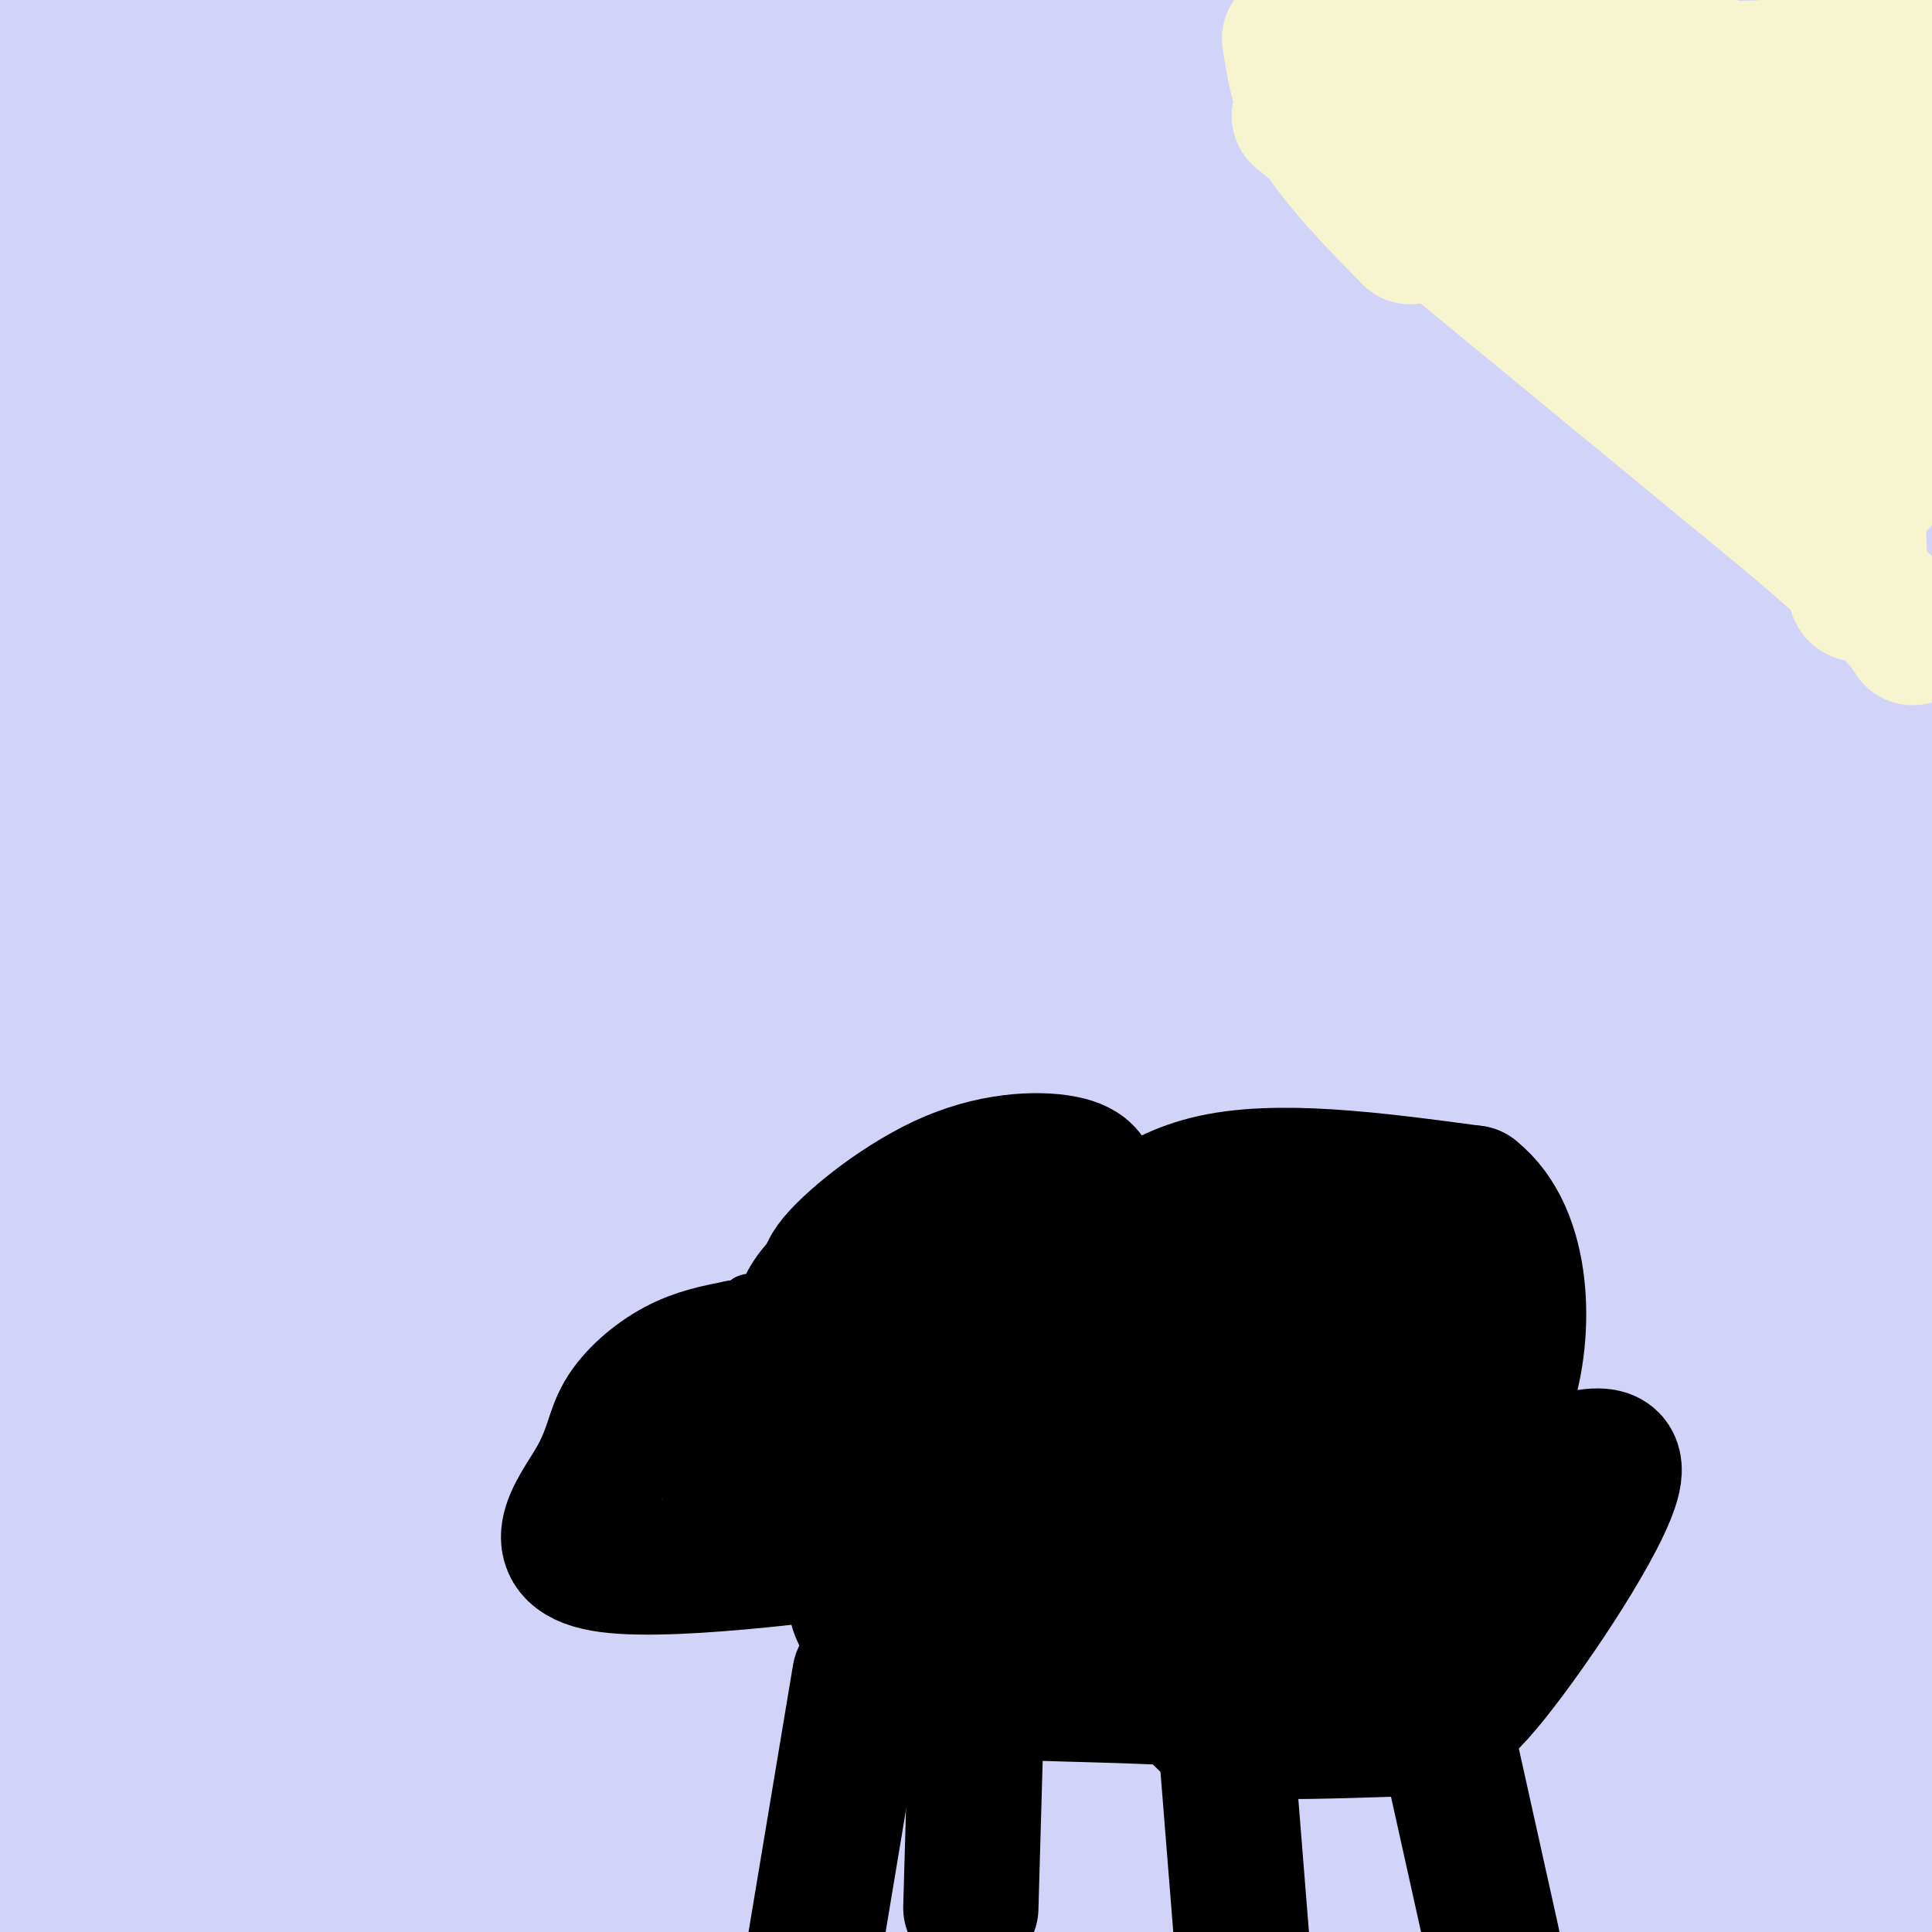 <svg viewBox='0 0 400 400' version='1.1' xmlns='http://www.w3.org/2000/svg' xmlns:xlink='http://www.w3.org/1999/xlink'><rect x="0" y="0" width="400" height="400" fill="#808080" stroke="none"/><g fill='none' stroke='#D2D3F9' stroke-width='28' stroke-linecap='round' stroke-linejoin='round'><path d='M383,83c-11.012,49.771 -22.024,99.541 -33,151c-10.976,51.459 -21.916,104.606 -25,159c-3.084,54.394 1.689,110.033 2,132c0.311,21.967 -3.839,10.260 -3,-31c0.839,-41.260 6.668,-112.074 8,-171c1.332,-58.926 -1.834,-105.963 -5,-153'/><path d='M327,170c-2.450,-29.155 -6.074,-25.544 6,-32c12.074,-6.456 39.847,-22.979 53,-28c13.153,-5.021 11.688,1.460 13,4c1.312,2.540 5.402,1.139 3,23c-2.402,21.861 -11.295,66.983 -16,88c-4.705,21.017 -5.224,17.927 -4,52c1.224,34.073 4.189,105.307 8,134c3.811,28.693 8.467,14.844 12,10c3.533,-4.844 5.941,-0.685 9,1c3.059,1.685 6.768,0.895 10,-17c3.232,-17.895 5.985,-52.895 3,-97c-2.985,-44.105 -11.710,-97.316 -16,-137c-4.290,-39.684 -4.145,-65.842 -4,-92'/><path d='M404,79c0.238,-38.831 2.834,-89.907 4,-101c1.166,-11.093 0.902,17.799 -4,48c-4.902,30.201 -14.443,61.712 -18,97c-3.557,35.288 -1.132,74.354 1,99c2.132,24.646 3.969,34.872 8,81c4.031,46.128 10.256,128.158 2,128c-8.256,-0.158 -30.992,-82.504 -40,-160c-9.008,-77.496 -4.288,-150.142 -1,-206c3.288,-55.858 5.144,-94.929 7,-134'/><path d='M363,-69c1.851,-26.559 2.978,-25.958 0,-10c-2.978,15.958 -10.062,47.271 -12,127c-1.938,79.729 1.270,207.873 9,274c7.730,66.127 19.981,70.235 24,80c4.019,9.765 -0.194,25.185 11,-37c11.194,-62.185 37.795,-201.974 49,-287c11.205,-85.026 7.013,-115.288 4,-133c-3.013,-17.712 -4.849,-22.873 -8,-26c-3.151,-3.127 -7.618,-4.220 -14,-2c-6.382,2.220 -14.680,7.751 -23,20c-8.320,12.249 -16.663,31.214 -23,49c-6.337,17.786 -10.669,34.393 -15,51'/><path d='M365,37c-4.423,25.414 -7.979,63.449 -3,143c4.979,79.551 18.493,200.619 15,213c-3.493,12.381 -23.991,-83.923 -30,-143c-6.009,-59.077 2.473,-80.927 6,-100c3.527,-19.073 2.100,-35.370 12,-83c9.900,-47.630 31.127,-126.593 24,-108c-7.127,18.593 -42.608,134.741 -62,208c-19.392,73.259 -22.696,103.630 -26,134'/><path d='M301,301c-6.497,51.896 -9.738,114.636 -9,93c0.738,-21.636 5.457,-127.648 18,-203c12.543,-75.352 32.909,-120.042 45,-161c12.091,-40.958 15.905,-78.182 14,-87c-1.905,-8.818 -9.530,10.770 -23,53c-13.470,42.230 -32.786,107.103 -43,178c-10.214,70.897 -11.327,147.818 -12,191c-0.673,43.182 -0.907,52.623 0,59c0.907,6.377 2.953,9.688 5,13'/><path d='M296,437c-1.519,2.228 -7.817,1.299 1,-107c8.817,-108.299 32.748,-323.968 34,-353c1.252,-29.032 -20.175,128.575 -30,246c-9.825,117.425 -8.048,194.670 -6,232c2.048,37.330 4.366,34.746 6,34c1.634,-0.746 2.582,0.346 5,-7c2.418,-7.346 6.305,-23.132 10,-38c3.695,-14.868 7.199,-28.820 14,-77c6.801,-48.180 16.901,-130.590 27,-213'/><path d='M357,154c12.056,-75.674 28.695,-158.361 30,-148c1.305,10.361 -12.723,113.768 -20,146c-7.277,32.232 -7.804,-6.711 -7,82c0.804,88.711 2.937,305.077 3,272c0.063,-33.077 -1.945,-315.598 -3,-423c-1.055,-107.402 -1.159,-39.686 -2,-12c-0.841,27.686 -2.421,15.343 -4,3'/><path d='M354,74c-6.144,23.078 -19.503,79.273 -24,128c-4.497,48.727 -0.133,89.986 1,118c1.133,28.014 -0.965,42.784 5,76c5.965,33.216 19.993,84.877 22,75c2.007,-9.877 -8.008,-81.292 -13,-124c-4.992,-42.708 -4.960,-56.711 0,-97c4.960,-40.289 14.849,-106.866 15,-122c0.151,-15.134 -9.438,21.174 -19,59c-9.562,37.826 -19.099,77.170 -25,132c-5.901,54.830 -8.166,125.147 -7,152c1.166,26.853 5.762,10.244 9,-19c3.238,-29.244 5.119,-71.122 7,-113'/><path d='M325,339c-2.210,-42.645 -11.233,-92.758 -9,-146c2.233,-53.242 15.724,-109.615 14,-87c-1.724,22.615 -18.661,124.217 -26,178c-7.339,53.783 -5.079,59.748 -1,65c4.079,5.252 9.978,9.790 21,-10c11.022,-19.790 27.166,-63.908 35,-107c7.834,-43.092 7.358,-85.159 16,-136c8.642,-50.841 26.404,-110.457 16,-82c-10.404,28.457 -48.972,144.988 -68,230c-19.028,85.012 -18.514,138.506 -18,192'/><path d='M305,436c3.255,12.129 20.394,-53.547 25,-96c4.606,-42.453 -3.321,-61.682 15,-133c18.321,-71.318 62.888,-194.725 63,-222c0.112,-27.275 -44.233,41.582 -75,97c-30.767,55.418 -47.957,97.396 -61,137c-13.043,39.604 -21.939,76.832 -15,68c6.939,-8.832 29.714,-63.724 47,-98c17.286,-34.276 29.082,-47.936 22,-31c-7.082,16.936 -33.041,64.468 -59,112'/><path d='M267,270c-17.904,38.710 -33.163,79.486 -46,114c-12.837,34.514 -23.250,62.766 -3,21c20.250,-41.766 71.163,-153.550 103,-238c31.837,-84.450 44.596,-141.566 53,-173c8.404,-31.434 12.452,-37.187 -1,8c-13.452,45.187 -44.403,141.315 -63,206c-18.597,64.685 -24.840,97.926 -22,106c2.840,8.074 14.765,-9.018 26,-95c11.235,-85.982 21.782,-240.852 26,-302c4.218,-61.148 2.109,-28.574 0,4'/><path d='M340,-79c-6.859,32.696 -24.008,112.435 -37,180c-12.992,67.565 -21.828,122.954 -28,192c-6.172,69.046 -9.681,151.747 -3,58c6.681,-93.747 23.553,-363.943 25,-392c1.447,-28.057 -12.530,186.026 -18,290c-5.470,103.974 -2.434,97.839 0,138c2.434,40.161 4.267,126.617 10,82c5.733,-44.617 15.367,-220.309 25,-396'/><path d='M314,73c5.462,-78.117 6.617,-75.411 -7,-46c-13.617,29.411 -42.005,85.525 -66,187c-23.995,101.475 -43.598,248.309 -38,236c5.598,-12.309 36.395,-183.763 55,-278c18.605,-94.237 25.017,-111.257 34,-138c8.983,-26.743 20.537,-63.207 26,-77c5.463,-13.793 4.835,-4.914 -2,48c-6.835,52.914 -19.879,149.861 -26,237c-6.121,87.139 -5.320,164.468 -5,188c0.320,23.532 0.160,-6.734 0,-37'/><path d='M285,393c9.034,-126.549 31.618,-424.421 22,-457c-9.618,-32.579 -51.439,200.135 -71,305c-19.561,104.865 -16.863,81.879 -19,104c-2.137,22.121 -9.110,89.348 -13,106c-3.890,16.652 -4.697,-17.270 20,-138c24.697,-120.730 74.898,-328.268 81,-362c6.102,-33.732 -31.896,106.341 -55,199c-23.104,92.659 -31.316,137.902 -38,176c-6.684,38.098 -11.842,69.049 -17,100'/><path d='M195,426c-3.679,25.452 -4.375,39.083 -7,37c-2.625,-2.083 -7.179,-19.881 -9,-52c-1.821,-32.119 -0.911,-78.560 0,-125'/><path d='M39,48c4.932,45.502 9.864,91.003 9,139c-0.864,47.997 -7.525,98.488 -13,129c-5.475,30.512 -9.766,41.043 -18,84c-8.234,42.957 -20.412,118.340 -25,55c-4.588,-63.340 -1.586,-265.401 0,-356c1.586,-90.599 1.757,-69.735 5,-69c3.243,0.735 9.560,-18.659 13,-25c3.440,-6.341 4.003,0.370 5,1c0.997,0.630 2.428,-4.820 5,22c2.572,26.820 6.286,85.910 10,145'/><path d='M30,173c4.576,45.302 11.016,86.057 17,140c5.984,53.943 11.512,121.075 1,52c-10.512,-69.075 -37.063,-274.358 -47,-361c-9.937,-86.642 -3.260,-54.644 0,-57c3.260,-2.356 3.103,-39.068 3,3c-0.103,42.068 -0.151,162.915 3,260c3.151,97.085 9.502,170.407 12,200c2.498,29.593 1.142,15.455 2,9c0.858,-6.455 3.929,-5.228 7,-4'/><path d='M28,415c3.318,-32.772 8.113,-112.701 12,-172c3.887,-59.299 6.865,-97.968 14,-134c7.135,-36.032 18.429,-69.426 24,-68c5.571,1.426 5.421,37.671 -7,100c-12.421,62.329 -37.113,150.742 -26,172c11.113,21.258 58.032,-24.641 102,-59c43.968,-34.359 84.984,-57.180 126,-80'/><path d='M307,59c-11.782,8.662 -23.564,17.324 -47,34c-23.436,16.676 -58.527,41.367 -96,57c-37.473,15.633 -77.329,22.208 -94,24c-16.671,1.792 -10.158,-1.198 -13,1c-2.842,2.198 -15.040,9.585 2,-7c17.040,-16.585 63.320,-57.143 90,-80c26.680,-22.857 33.762,-28.014 54,-38c20.238,-9.986 53.631,-24.800 54,-29c0.369,-4.200 -32.285,2.215 -65,10c-32.715,7.785 -65.490,16.938 -98,27c-32.510,10.062 -64.755,21.031 -97,32'/><path d='M-3,90c6.537,-4.726 71.379,-32.543 110,-46c38.621,-13.457 51.022,-12.556 78,-15c26.978,-2.444 68.532,-8.235 74,-9c5.468,-0.765 -25.152,3.496 -70,15c-44.848,11.504 -103.924,30.252 -163,49'/><path d='M3,99c0.000,0.000 56.000,-8.000 56,-8'/><path d='M348,58c19.485,-0.453 38.971,-0.906 27,2c-11.971,2.906 -55.398,9.171 -87,11c-31.602,1.829 -51.378,-0.778 -82,0c-30.622,0.778 -72.091,4.940 -85,7c-12.909,2.060 2.740,2.017 26,-2c23.260,-4.017 54.130,-12.009 85,-20'/><path d='M232,56c21.222,-5.200 31.778,-8.200 36,-10c4.222,-1.800 2.111,-2.400 0,-3'/><path d='M241,-1c11.052,7.763 22.104,15.527 -4,24c-26.104,8.473 -89.366,17.656 -125,20c-35.634,2.344 -43.642,-2.150 -29,0c14.642,2.150 51.932,10.946 81,16c29.068,5.054 49.913,6.368 71,8c21.087,1.632 42.415,3.582 66,4c23.585,0.418 49.427,-0.695 60,-2c10.573,-1.305 5.878,-2.801 0,-6c-5.878,-3.199 -12.939,-8.099 -20,-13'/><path d='M341,50c-21.969,-8.217 -66.892,-22.261 -88,-29c-21.108,-6.739 -18.402,-6.174 -43,-6c-24.598,0.174 -76.500,-0.043 -101,0c-24.500,0.043 -21.598,0.346 -8,4c13.598,3.654 37.892,10.660 73,14c35.108,3.340 81.029,3.015 91,1c9.971,-2.015 -16.008,-5.718 -65,-8c-48.992,-2.282 -120.996,-3.141 -193,-4'/><path d='M7,22c29.505,-4.718 199.768,-14.513 254,-20c54.232,-5.487 -7.567,-6.667 -55,-9c-47.433,-2.333 -80.501,-5.821 -106,2c-25.499,7.821 -43.428,26.949 -56,41c-12.572,14.051 -19.786,23.026 -27,32'/><path d='M17,68c-6.500,8.333 -9.250,13.167 -12,18'/><path d='M4,384c0.000,0.000 0.100,0.100 0.1,0.1'/><path d='M195,63c-7.923,16.172 -15.847,32.344 -19,41c-3.153,8.656 -1.536,9.794 4,9c5.536,-0.794 14.990,-3.522 1,26c-13.990,29.522 -51.426,91.292 -68,124c-16.574,32.708 -12.287,36.354 -8,40'/><path d='M105,303c36.367,-41.294 131.284,-164.528 143,-188c11.716,-23.472 -59.771,52.816 -111,119c-51.229,66.184 -82.201,122.262 -92,142c-9.799,19.738 1.576,3.137 16,-14c14.424,-17.137 31.897,-34.810 68,-94c36.103,-59.190 90.835,-159.897 111,-195c20.165,-35.103 5.761,-4.601 -25,43c-30.761,47.601 -77.881,112.300 -125,177'/><path d='M90,293c-36.587,57.507 -65.555,112.775 -39,55c26.555,-57.775 108.632,-228.591 125,-269c16.368,-40.409 -32.972,49.590 -60,96c-27.028,46.410 -31.744,49.230 -39,57c-7.256,7.770 -17.052,20.491 -22,25c-4.948,4.509 -5.048,0.807 -1,-16c4.048,-16.807 12.244,-46.717 25,-80c12.756,-33.283 30.073,-69.938 33,-81c2.927,-11.062 -8.537,3.469 -20,18'/><path d='M92,98c-13.020,10.651 -35.570,28.277 -49,49c-13.430,20.723 -17.740,44.543 -6,0c11.740,-44.543 39.529,-157.447 47,-195c7.471,-37.553 -5.375,0.247 -17,32c-11.625,31.753 -22.030,57.461 -30,84c-7.970,26.539 -13.506,53.910 -19,73c-5.494,19.090 -10.947,29.901 -14,33c-3.053,3.099 -3.707,-1.512 13,-31c16.707,-29.488 50.773,-83.854 65,-108c14.227,-24.146 8.613,-18.073 3,-12'/><path d='M85,23c0.723,-14.139 1.031,-43.488 -2,-54c-3.031,-10.512 -9.402,-2.188 -13,0c-3.598,2.188 -4.423,-1.760 -9,7c-4.577,8.760 -12.906,30.230 -16,37c-3.094,6.770 -0.952,-1.158 -9,36c-8.048,37.158 -26.286,119.401 -34,168c-7.714,48.599 -4.903,63.552 -8,77c-3.097,13.448 -12.103,25.390 4,-18c16.103,-43.390 57.315,-142.111 78,-189c20.685,-46.889 20.842,-41.944 21,-37'/><path d='M97,50c9.474,-17.315 22.660,-42.103 8,31c-14.660,73.103 -57.165,244.097 -73,301c-15.835,56.903 -4.999,-0.285 22,-55c26.999,-54.715 70.160,-106.957 94,-135c23.840,-28.043 28.359,-31.888 35,-38c6.641,-6.112 15.404,-14.491 17,-13c1.596,1.491 -3.974,12.853 4,0c7.974,-12.853 29.493,-49.922 0,6c-29.493,55.922 -109.998,204.835 -142,262c-32.002,57.165 -15.501,22.583 1,-12'/><path d='M63,397c33.181,-73.832 115.634,-252.413 159,-338c43.366,-85.587 47.647,-78.181 16,-25c-31.647,53.181 -99.220,152.137 -131,204c-31.780,51.863 -27.766,56.633 -27,57c0.766,0.367 -1.717,-3.671 12,-32c13.717,-28.329 43.633,-80.951 61,-110c17.367,-29.049 22.183,-34.524 27,-40'/><path d='M180,113c-1.724,-0.096 -19.534,19.665 -31,27c-11.466,7.335 -16.587,2.244 -48,54c-31.413,51.756 -89.118,160.359 -106,186c-16.882,25.641 7.059,-31.679 31,-89'/><path d='M164,105c0.000,0.000 15.000,-28.000 15,-28'/><path d='M41,215c-42.358,54.146 -84.717,108.292 -47,76c37.717,-32.292 155.509,-151.021 203,-201c47.491,-49.979 24.680,-31.207 16,-27c-8.680,4.207 -3.229,-6.152 -20,8c-16.771,14.152 -55.763,52.814 -79,76c-23.237,23.186 -30.718,30.896 -41,43c-10.282,12.104 -23.366,28.601 -31,40c-7.634,11.399 -9.817,17.699 -12,24'/><path d='M30,254c-7.867,15.378 -21.533,41.822 -26,52c-4.467,10.178 0.267,4.089 5,-2'/><path d='M211,103c-30.196,44.429 -60.393,88.857 -86,130c-25.607,41.143 -46.625,79.000 -63,110c-16.375,31.000 -28.107,55.143 -29,59c-0.893,3.857 9.054,-12.571 19,-29'/><path d='M279,82c3.095,2.298 6.190,4.595 -17,33c-23.190,28.405 -72.667,82.917 -109,129c-36.333,46.083 -59.524,83.738 -76,112c-16.476,28.262 -26.238,47.131 -36,66'/><path d='M189,385c-8.470,-2.727 -16.940,-5.455 -58,-7c-41.060,-1.545 -114.709,-1.909 -100,-2c14.709,-0.091 117.778,0.089 168,1c50.222,0.911 47.598,2.553 55,5c7.402,2.447 24.829,5.699 31,7c6.171,1.301 1.085,0.650 -4,0'/><path d='M281,389c-64.667,4.222 -224.333,14.778 -285,19c-60.667,4.222 -22.333,2.111 16,0'/><path d='M40,357c0.000,0.000 65.000,1.000 65,1'/><path d='M275,319c0.000,0.000 -1.000,-17.000 -1,-17'/><path d='M356,232c-84.182,38.364 -168.363,76.729 -213,101c-44.637,24.271 -49.729,34.450 -61,49c-11.271,14.550 -28.719,33.471 -25,30c3.719,-3.471 28.607,-29.333 59,-67c30.393,-37.667 66.292,-87.140 95,-120c28.708,-32.860 50.225,-49.108 63,-57c12.775,-7.892 16.807,-7.430 33,-22c16.193,-14.570 44.547,-44.173 6,-3c-38.547,41.173 -143.993,153.124 -195,210c-51.007,56.876 -47.573,58.679 -51,64c-3.427,5.321 -13.713,14.161 -24,23'/><path d='M43,440c17.875,-28.061 74.564,-109.713 108,-156c33.436,-46.287 43.619,-57.209 73,-87c29.381,-29.791 77.959,-78.450 42,-41c-35.959,37.450 -156.457,161.010 -207,216c-50.543,54.990 -31.131,41.410 -18,27c13.131,-14.410 19.983,-29.648 49,-68c29.017,-38.352 80.201,-99.816 126,-151c45.799,-51.184 86.215,-92.088 83,-89c-3.215,3.088 -50.061,50.168 -85,89c-34.939,38.832 -57.969,69.416 -81,100'/><path d='M133,280c-30.806,48.022 -67.320,118.077 -80,146c-12.680,27.923 -1.524,13.714 0,13c1.524,-0.714 -6.583,12.068 25,-22c31.583,-34.068 102.857,-114.987 109,-121c6.143,-6.013 -52.846,62.881 -93,110c-40.154,47.119 -61.473,72.463 -29,49c32.473,-23.463 118.736,-95.731 205,-168'/><path d='M270,287c44.192,-54.100 52.171,-105.349 -7,-59c-59.171,46.349 -185.492,190.297 -193,230c-7.508,39.703 103.798,-24.837 157,-66c53.202,-41.163 48.300,-58.948 52,-73c3.700,-14.052 16.003,-24.371 2,-26c-14.003,-1.629 -54.310,5.434 -79,18c-24.690,12.566 -33.762,30.636 -46,49c-12.238,18.364 -27.641,37.021 -37,52c-9.359,14.979 -12.674,26.280 -14,33c-1.326,6.720 -0.663,8.860 0,11'/><path d='M105,456c30.476,-24.332 106.666,-90.661 150,-126c43.334,-35.339 53.810,-39.688 48,-24c-5.810,15.688 -27.907,51.414 -42,78c-14.093,26.586 -20.182,44.031 -22,51c-1.818,6.969 0.634,3.462 12,-9c11.366,-12.462 31.646,-33.879 50,-63c18.354,-29.121 34.783,-65.947 43,-90c8.217,-24.053 8.223,-35.334 9,-42c0.777,-6.666 2.325,-8.718 -2,-10c-4.325,-1.282 -14.521,-1.795 -44,31c-29.479,32.795 -78.239,98.897 -127,165'/><path d='M180,417c12.369,-28.012 106.792,-180.542 127,-205c20.208,-24.458 -33.798,79.155 -65,135c-31.202,55.845 -39.601,63.923 -48,72'/><path d='M52,13c0.000,0.000 -41.000,-2.000 -41,-2'/></g>
<g fill='none' stroke='#F7F5D0' stroke-width='28' stroke-linecap='round' stroke-linejoin='round'><path d='M269,24c0.000,0.000 102.000,84.000 102,84'/><path d='M371,108c21.167,18.000 23.083,21.000 25,24'/><path d='M292,49c-7.417,-7.583 -14.833,-15.167 -19,-22c-4.167,-6.833 -5.083,-12.917 -6,-19'/><path d='M387,19c-0.167,39.417 -0.333,78.833 0,81c0.333,2.167 1.167,-32.917 2,-68'/><path d='M389,32c1.714,-17.644 4.998,-27.756 4,-25c-0.998,2.756 -6.278,18.378 -9,38c-2.722,19.622 -2.887,43.244 -2,59c0.887,15.756 2.825,23.644 3,16c0.175,-7.644 -1.412,-30.822 -3,-54'/><path d='M382,66c-0.520,-15.920 -0.319,-28.719 -9,-38c-8.681,-9.281 -26.244,-15.044 -35,-17c-8.756,-1.956 -8.703,-0.103 -11,0c-2.297,0.103 -6.942,-1.542 3,13c9.942,14.542 34.471,45.271 59,76'/><path d='M389,100c-19.298,-13.345 -97.042,-84.708 -105,-98c-7.958,-13.292 53.869,31.488 83,53c29.131,21.512 25.565,19.756 22,18'/><path d='M389,73c11.036,8.929 27.625,22.250 0,3c-27.625,-19.250 -99.464,-71.071 -108,-85c-8.536,-13.929 46.232,10.036 101,34'/><path d='M382,25c3.356,4.178 -38.756,-2.378 -49,-6c-10.244,-3.622 11.378,-4.311 33,-5'/><path d='M366,14c9.333,-1.833 16.167,-3.917 23,-6'/></g>
<g fill='none' stroke='#000000' stroke-width='12' stroke-linecap='round' stroke-linejoin='round'><path d='M160,284c-1.012,-3.262 -2.024,-6.524 -2,-10c0.024,-3.476 1.083,-7.167 4,-11c2.917,-3.833 7.690,-7.810 11,-9c3.310,-1.190 5.155,0.405 7,2'/><path d='M180,256c9.107,-0.571 28.375,-3.000 37,-4c8.625,-1.000 6.607,-0.571 6,1c-0.607,1.571 0.196,4.286 1,7'/><path d='M224,260c8.881,2.298 30.583,4.542 37,7c6.417,2.458 -2.452,5.131 -5,7c-2.548,1.869 1.226,2.935 5,4'/><path d='M261,278c11.402,1.104 37.407,1.863 46,6c8.593,4.137 -0.225,11.652 -10,16c-9.775,4.348 -20.507,5.528 -23,6c-2.493,0.472 3.254,0.236 9,0'/><path d='M283,306c6.738,0.517 19.085,1.809 20,7c0.915,5.191 -9.600,14.282 -18,18c-8.400,3.718 -14.686,2.062 -16,2c-1.314,-0.062 2.343,1.469 6,3'/><path d='M275,336c2.118,1.265 4.413,2.927 6,5c1.587,2.073 2.466,4.558 -7,6c-9.466,1.442 -29.276,1.841 -35,2c-5.724,0.159 2.638,0.080 11,0'/><path d='M250,349c-7.667,0.167 -32.333,0.583 -57,1'/><path d='M193,350c-14.726,-2.655 -23.042,-9.792 -22,-14c1.042,-4.208 11.440,-5.488 13,-6c1.560,-0.512 -5.720,-0.256 -13,0'/><path d='M171,330c-3.702,-3.810 -6.458,-13.333 -4,-17c2.458,-3.667 10.131,-1.476 11,0c0.869,1.476 -5.065,2.238 -11,3'/><path d='M167,316c-4.652,1.022 -10.783,2.078 -16,0c-5.217,-2.078 -9.520,-7.290 -9,-12c0.520,-4.710 5.863,-8.917 11,-11c5.137,-2.083 10.069,-2.041 15,-2'/><path d='M168,291c0.802,0.447 -4.692,2.563 -8,-1c-3.308,-3.563 -4.429,-12.805 -5,-17c-0.571,-4.195 -0.592,-3.341 3,-3c3.592,0.341 10.796,0.171 18,0'/></g>
<g fill='none' stroke='#000000' stroke-width='28' stroke-linecap='round' stroke-linejoin='round'><path d='M224,296c0.244,10.119 0.488,20.238 2,28c1.512,7.762 4.292,13.167 6,10c1.708,-3.167 2.345,-14.905 -1,-25c-3.345,-10.095 -10.673,-18.548 -18,-27'/><path d='M213,282c-4.505,-4.955 -6.768,-3.841 -8,3c-1.232,6.841 -1.433,19.411 0,26c1.433,6.589 4.501,7.197 5,5c0.499,-2.197 -1.572,-7.199 -7,-10c-5.428,-2.801 -14.214,-3.400 -23,-4'/><path d='M180,302c-7.345,-1.321 -14.208,-2.625 -9,-1c5.208,1.625 22.488,6.179 27,8c4.512,1.821 -3.744,0.911 -12,0'/><path d='M186,309c-9.536,-1.060 -27.375,-3.708 -24,-3c3.375,0.708 27.964,4.774 38,5c10.036,0.226 5.518,-3.387 1,-7'/><path d='M201,304c-1.711,-9.444 -6.489,-29.556 -9,-31c-2.511,-1.444 -2.756,15.778 -3,33'/><path d='M189,306c-3.756,-3.444 -11.644,-28.556 -12,-39c-0.356,-10.444 6.822,-6.222 14,-2'/><path d='M191,265c12.756,-0.444 37.644,-0.556 48,2c10.356,2.556 6.178,7.778 2,13'/><path d='M241,280c-4.044,4.733 -15.156,10.067 -20,18c-4.844,7.933 -3.422,18.467 -2,29'/><path d='M219,327c-4.857,4.417 -16.000,0.958 -20,1c-4.000,0.042 -0.857,3.583 3,5c3.857,1.417 8.429,0.708 13,0'/><path d='M215,333c11.810,0.404 34.836,1.415 47,-1c12.164,-2.415 13.467,-8.256 14,-12c0.533,-3.744 0.297,-5.393 0,-7c-0.297,-1.607 -0.656,-3.174 -6,-4c-5.344,-0.826 -15.672,-0.913 -26,-1'/><path d='M244,308c-14.375,1.797 -37.313,6.788 -47,9c-9.687,2.212 -6.122,1.644 0,3c6.122,1.356 14.802,4.634 27,6c12.198,1.366 27.914,0.819 35,0c7.086,-0.819 5.543,-1.909 4,-3'/><path d='M263,323c1.687,-6.630 3.906,-21.705 2,-28c-1.906,-6.295 -7.936,-3.810 -10,-2c-2.064,1.810 -0.161,2.946 4,4c4.161,1.054 10.581,2.027 17,3'/><path d='M276,300c8.507,-0.794 21.274,-4.279 20,-5c-1.274,-0.721 -16.589,1.322 -24,4c-7.411,2.678 -6.918,5.990 -7,8c-0.082,2.010 -0.738,2.717 0,3c0.738,0.283 2.869,0.141 5,0'/><path d='M270,310c1.167,-0.167 1.583,-0.583 2,-1'/><path d='M175,267c-2.875,-0.738 -5.750,-1.476 -2,-6c3.750,-4.524 14.125,-12.833 24,-17c9.875,-4.167 19.250,-4.190 24,-3c4.750,1.190 4.875,3.595 5,6'/><path d='M226,247c0.000,4.500 -2.500,12.750 0,12c2.500,-0.750 10.000,-10.500 24,-14c14.000,-3.500 34.500,-0.750 55,2'/><path d='M305,247c10.984,8.641 10.944,29.244 7,41c-3.944,11.756 -11.793,14.665 -18,16c-6.207,1.335 -10.774,1.096 -7,1c3.774,-0.096 15.887,-0.048 28,0'/><path d='M315,305c9.947,-2.088 20.815,-7.308 19,1c-1.815,8.308 -16.311,30.144 -25,41c-8.689,10.856 -11.570,10.730 -21,11c-9.430,0.270 -25.409,0.934 -33,0c-7.591,-0.934 -6.796,-3.467 -6,-6'/><path d='M249,352c-10.860,-1.194 -35.011,-1.179 -47,-2c-11.989,-0.821 -11.818,-2.477 -14,-5c-2.182,-2.523 -6.719,-5.913 -9,-9c-2.281,-3.087 -2.306,-5.869 -1,-9c1.306,-3.131 3.945,-6.609 6,-8c2.055,-1.391 3.528,-0.696 5,0'/><path d='M189,319c-13.252,1.976 -48.882,6.916 -63,5c-14.118,-1.916 -6.722,-10.689 -3,-17c3.722,-6.311 3.771,-10.161 6,-14c2.229,-3.839 6.637,-7.668 11,-10c4.363,-2.332 8.682,-3.166 13,-4'/><path d='M153,279c5.000,-0.667 11.000,-0.333 17,0'/><path d='M281,256c2.170,32.768 4.340,65.535 6,65c1.660,-0.535 2.809,-34.373 3,-48c0.191,-13.627 -0.578,-7.044 -4,-4c-3.422,3.044 -9.498,2.550 -13,3c-3.502,0.450 -4.429,1.843 -5,7c-0.571,5.157 -0.785,14.079 -1,23'/><path d='M267,302c7.997,0.813 28.490,-8.654 36,-18c7.510,-9.346 2.035,-18.572 0,-23c-2.035,-4.428 -0.632,-4.057 -4,-5c-3.368,-0.943 -11.508,-3.200 -17,-3c-5.492,0.200 -8.337,2.856 -12,6c-3.663,3.144 -8.145,6.776 -12,14c-3.855,7.224 -7.085,18.039 -9,26c-1.915,7.961 -2.516,13.066 1,17c3.516,3.934 11.147,6.695 17,8c5.853,1.305 9.926,1.152 14,1'/><path d='M281,325c10.061,-14.493 28.212,-51.225 19,-60c-9.212,-8.775 -45.788,10.407 -64,22c-18.212,11.593 -18.061,15.598 -19,20c-0.939,4.402 -2.970,9.201 -5,14'/><path d='M302,320c0.008,9.306 0.016,18.611 0,23c-0.016,4.389 -0.057,3.861 -2,8c-1.943,4.139 -5.789,12.944 -7,5c-1.211,-7.944 0.212,-32.639 1,-43c0.788,-10.361 0.939,-6.389 3,-5c2.061,1.389 6.030,0.194 10,-1'/><path d='M202,360c0.000,0.000 -1.000,35.000 -1,35'/><path d='M254,363c0.000,0.000 4.000,50.000 4,50'/><path d='M299,357c0.000,0.000 10.000,45.000 10,45'/><path d='M178,347c0.000,0.000 -11.000,66.000 -11,66'/></g>
</svg>